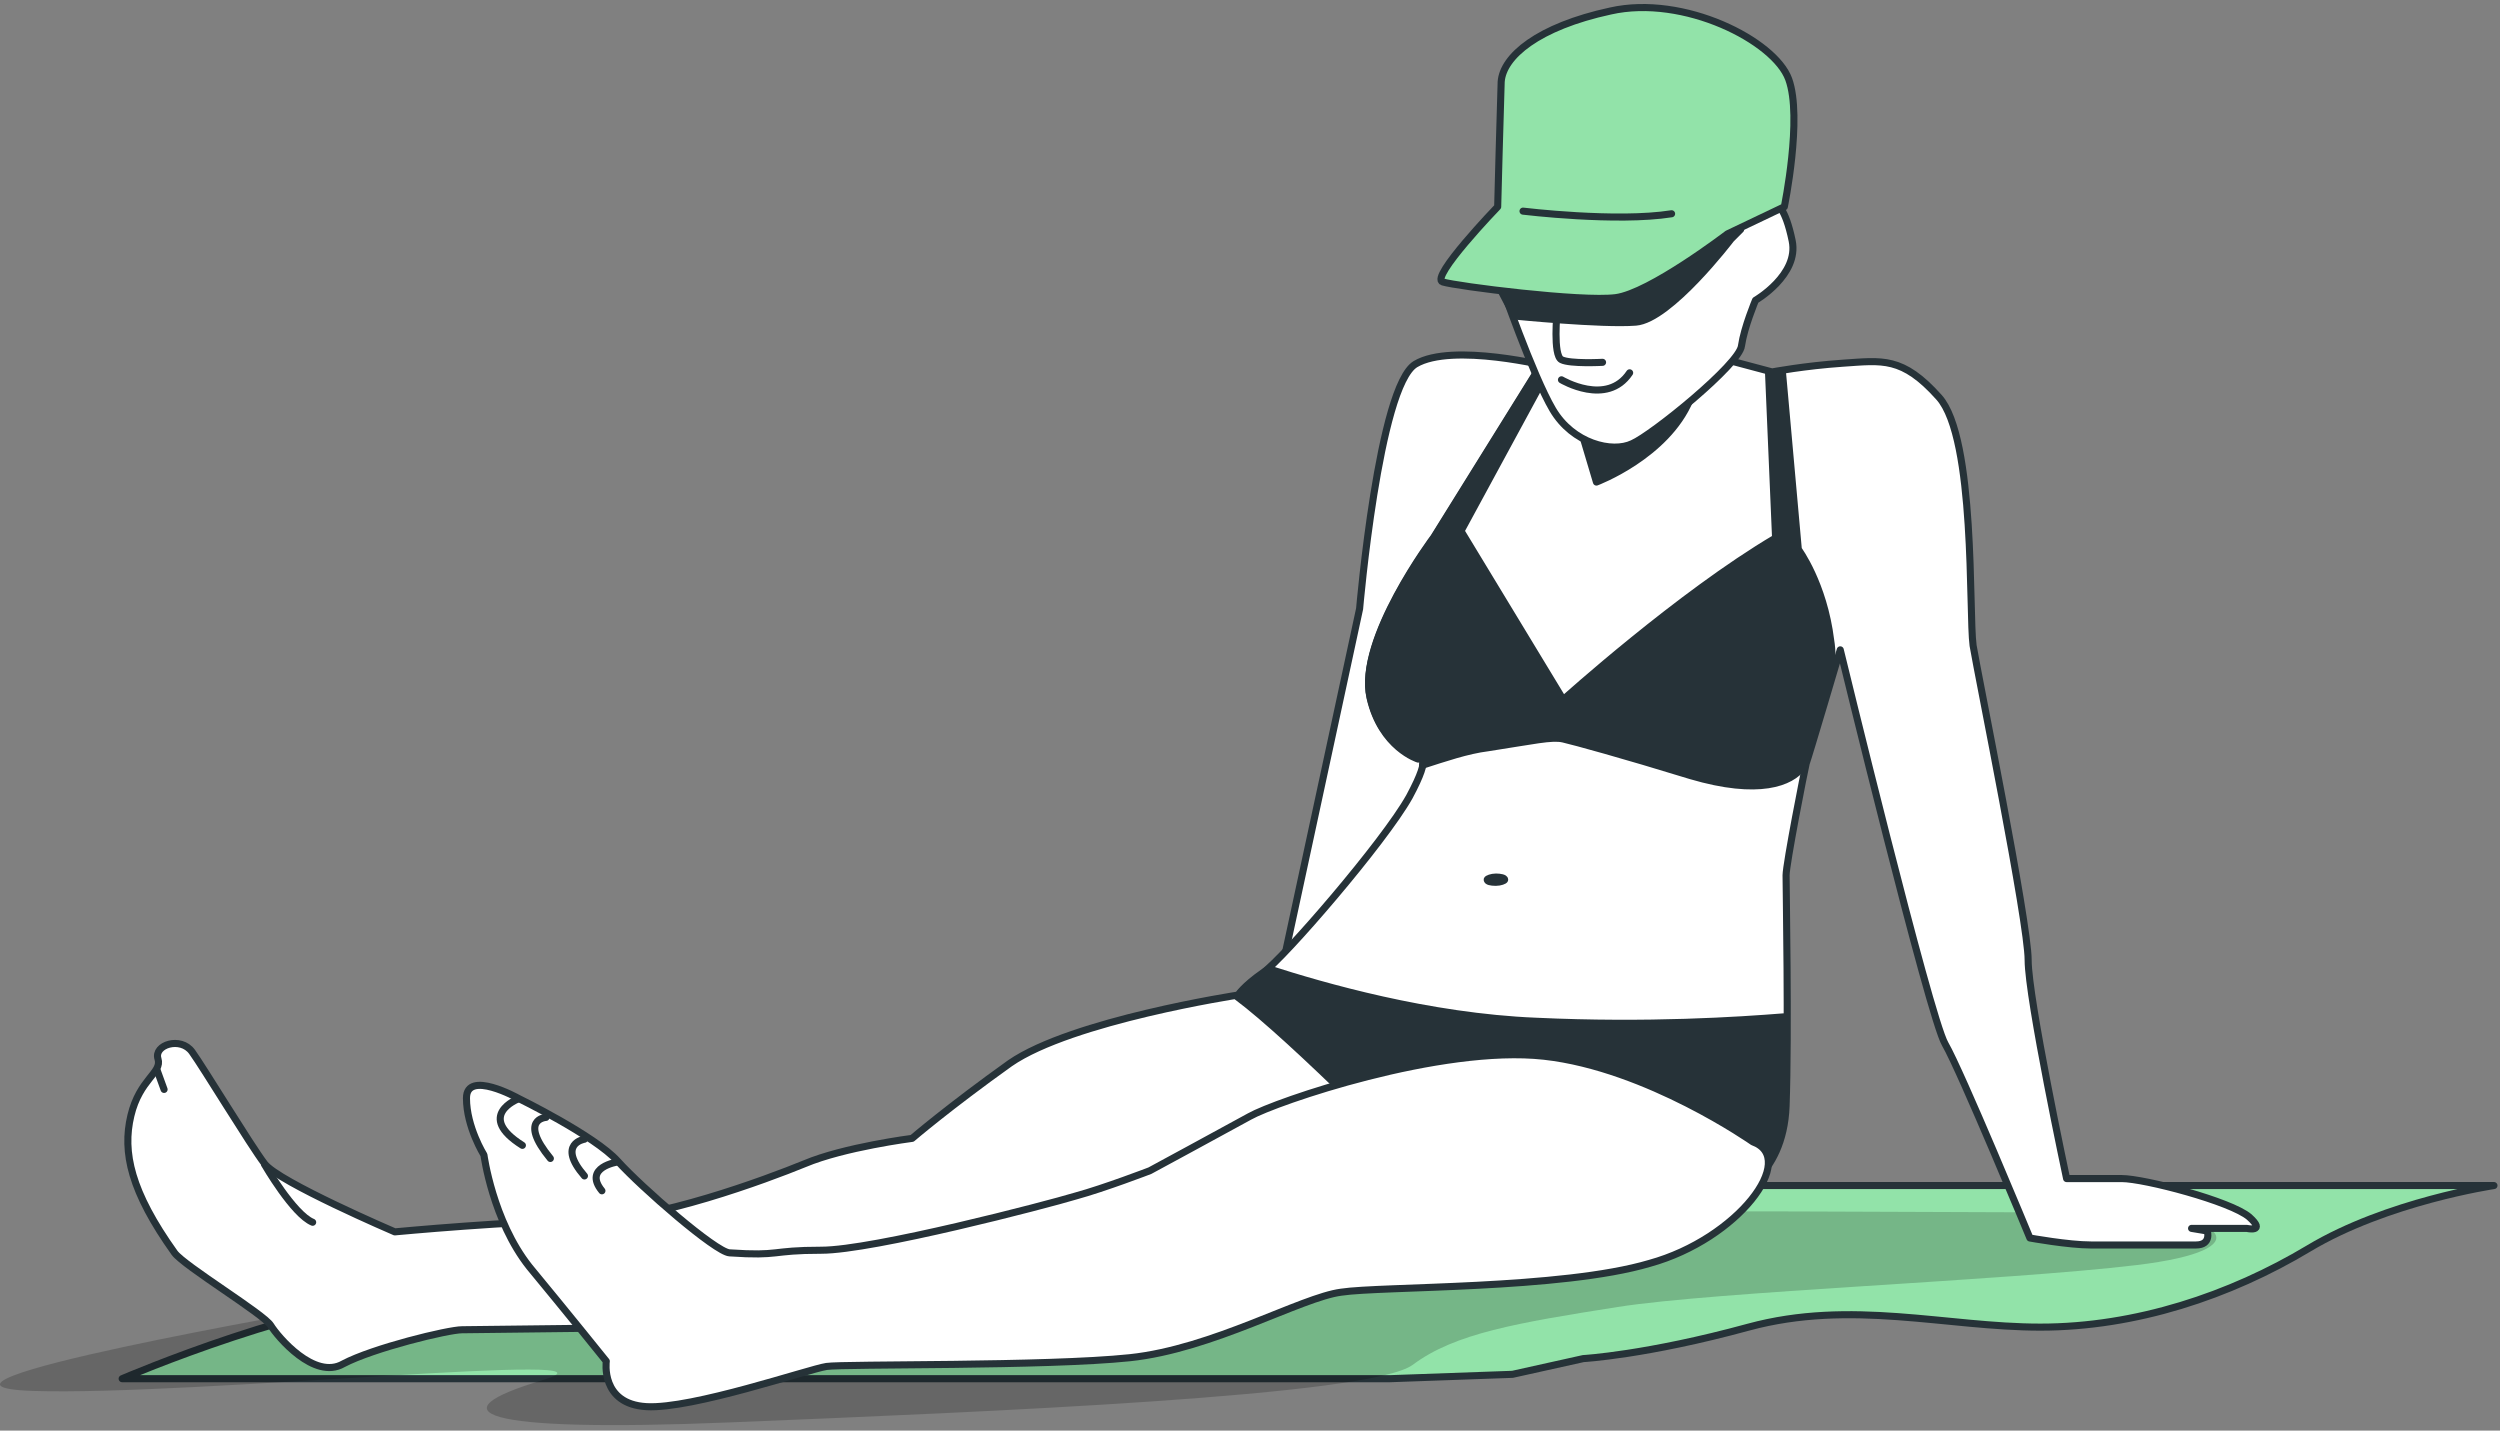 <?xml version="1.0" encoding="UTF-8"?> <svg xmlns="http://www.w3.org/2000/svg" width="353" height="202" viewBox="0 0 353 202" fill="none"><rect x="0" y="0" width="353" height="202" fill="#808080" stroke="none"/> <path d="M238.62 167.4H352.145C352.145 167.4 337.09 169.622 325.984 176.285C314.879 182.948 301.552 187.391 288.102 187.391C274.775 187.391 261.448 183.442 246.887 187.391C232.45 191.339 223.565 191.833 223.565 191.833L213.57 194.054L196.295 194.671H17.246C17.246 194.671 44.517 182.948 60.681 182.948C76.847 182.948 89.556 181.221 101.896 181.221C114.112 181.221 121.393 182.331 132.498 177.272C143.604 172.213 154.71 166.66 167.543 166.66C180.376 166.66 188.644 167.771 199.75 167.771C210.855 168.017 238.62 167.4 238.62 167.4Z" fill="#92E3A9" stroke="#263238" stroke-miterlimit="10" stroke-linecap="round" stroke-linejoin="round"></path> <path opacity="0.2" d="M46.861 184.553C46.861 184.553 -17.552 195.658 4.659 196.399C26.871 197.139 91.407 190.476 76.476 194.918C61.669 199.36 66.851 202.322 103.13 200.841C139.409 199.36 193.58 197.139 199.503 192.697C205.426 188.255 214.31 186.774 228.378 184.553C242.445 182.331 283.166 180.851 301.675 178.63C320.185 176.408 313.521 171.226 298.714 171.226C283.906 171.226 223.318 170.732 206.907 171.349C190.495 171.966 115.84 176.532 115.84 176.532L46.861 184.553Z" fill="black"></path> <path d="M218.876 51.778C218.876 51.778 205.056 48.323 199.873 51.407C194.69 54.492 191.976 85.959 191.976 85.959L180.13 140.87C180.13 140.87 191.976 133.343 197.158 124.829C202.341 116.314 203.822 106.072 205.056 99.656C206.29 93.239 212.583 76.334 215.421 70.904C218.136 65.228 224.552 50.667 218.876 51.778Z" fill="white" stroke="#263238" stroke-miterlimit="10" stroke-linecap="round" stroke-linejoin="round"></path> <path d="M217.889 51.037L202.465 75.84C202.465 75.84 191.606 90.277 193.457 98.422C195.061 105.455 200.243 107.059 200.243 107.059C200.243 107.059 202.465 106.072 199.009 112.489C195.431 118.906 181.24 135.317 178.402 137.292C175.564 139.266 174.824 140.5 174.824 140.5C174.824 140.5 151.378 144.078 142.617 150.125C133.979 156.295 128.797 160.737 128.797 160.737C128.797 160.737 119.172 161.971 113.619 164.316C108.189 166.537 92.641 172.336 82.77 172.336C72.775 172.336 55.746 173.94 55.746 173.94C55.746 173.94 39.334 166.907 37.36 164.316C35.385 161.724 28.722 150.742 27.118 148.521C25.514 146.3 21.688 147.534 22.305 149.508C22.922 151.482 19.714 152.346 18.48 157.529C17.246 162.711 18.48 168.264 24.65 176.902C26.007 178.753 37.236 185.54 38.224 187.144C39.211 188.748 44.393 194.918 48.465 192.573C52.661 190.352 63.273 187.761 65.247 187.761C67.222 187.761 92.641 187.391 102.266 187.391C111.891 187.391 139.902 185.416 148.047 182.208C156.067 179 173.837 173.57 174.824 173.2C175.811 172.83 244.419 169.005 244.419 169.005C244.419 169.005 251.823 166.413 252.193 156.171C252.564 145.929 252.193 125.322 252.193 123.595C252.193 121.99 254.785 108.787 255.032 107.8C255.402 106.813 259.844 91.758 259.844 91.758C259.844 91.758 272.431 143.585 274.652 147.41C276.873 151.235 286.621 174.804 286.621 174.804C286.621 174.804 292.051 175.791 295.259 175.791C298.467 175.791 307.845 175.791 310.067 175.791C312.288 175.791 311.671 173.817 311.671 173.817L309.45 173.447H317.224C317.224 173.447 320.062 174.064 317.594 171.843C315.002 169.622 302.786 166.413 299.578 166.413C296.37 166.413 291.804 166.413 291.804 166.413C291.804 166.413 286.374 140.993 286.374 135.564C286.374 130.135 279.341 95.584 278.6 91.141C277.983 86.576 278.971 61.896 273.788 56.097C268.605 50.297 265.767 50.914 260.214 51.284C254.785 51.654 250.219 52.518 250.219 52.518L242.815 50.544L219.37 51.531L217.889 51.037Z" fill="white" stroke="#263238" stroke-miterlimit="10" stroke-linecap="round" stroke-linejoin="round"></path> <path d="M223.689 62.266L225.417 68.066C225.417 68.066 235.288 64.364 238.62 56.467C242.075 48.693 223.319 60.169 223.319 60.169L223.689 62.266Z" fill="#263238" stroke="#263238" stroke-miterlimit="10" stroke-linecap="round" stroke-linejoin="round"></path> <path d="M22.182 151.112L23.169 153.827" stroke="#263238" stroke-miterlimit="10" stroke-linecap="round" stroke-linejoin="round"></path> <path d="M37.36 164.439C37.36 164.439 41.432 171.472 44.147 172.583" stroke="#263238" stroke-miterlimit="10" stroke-linecap="round" stroke-linejoin="round"></path> <path d="M258.487 90.401C257.499 82.38 253.921 77.568 253.921 77.568L251.7 52.765H249.725L250.713 75.963C237.139 83.984 220.727 98.792 220.727 98.792L206.29 74.976L218.876 51.778L217.889 51.161L202.464 75.963C202.464 75.963 191.606 90.401 193.456 98.545C195.061 105.579 200.243 107.183 200.243 107.183C200.243 107.183 201.107 106.813 200.86 108.047C203.945 107.059 207.154 105.949 210.115 105.579C216.532 104.591 219.123 103.975 220.727 104.345C222.331 104.715 229.118 106.566 238.743 109.527C248.368 112.365 252.934 110.515 254.538 108.293C254.785 107.553 257.253 99.409 258.487 94.966C258.733 93.362 258.733 91.882 258.487 90.401Z" fill="#263238" stroke="#263238" stroke-miterlimit="10" stroke-linecap="round" stroke-linejoin="round"></path> <path d="M211.843 39.808C211.843 39.808 216.408 53.012 219.247 57.824C222.085 62.637 227.638 63.994 230.476 62.637C233.314 61.403 245.654 51.407 245.9 48.816C246.271 46.225 247.875 42.4 247.875 42.4C247.875 42.4 254.044 38.821 253.057 34.008C252.07 29.196 250.836 28.826 250.836 28.826C250.836 28.826 226.033 37.217 223.812 37.464C221.468 37.834 211.843 39.808 211.843 39.808Z" fill="white" stroke="#263238" stroke-miterlimit="10" stroke-linecap="round" stroke-linejoin="round"></path> <path d="M219.863 44.004C219.863 44.004 219.246 50.173 220.48 50.791C221.714 51.407 226.28 51.161 226.28 51.161" stroke="#263238" stroke-miterlimit="10" stroke-linecap="round" stroke-linejoin="round"></path> <path d="M220.48 53.629C220.48 53.629 226.897 57.454 230.105 52.642" stroke="#263238" stroke-miterlimit="10" stroke-linecap="round" stroke-linejoin="round"></path> <path d="M213.817 44.621C213.817 44.621 226.157 45.855 230.969 45.484C235.782 45.114 244.419 33.762 244.419 33.762L245.777 32.404L209.868 37.093L213.817 44.621Z" fill="#263238" stroke="#263238" stroke-miterlimit="10" stroke-linecap="round" stroke-linejoin="round"></path> <path d="M211.473 29.196C211.473 29.196 201.848 39.191 203.699 39.808C205.673 40.425 223.319 42.646 228.131 42.029C232.944 41.412 243.926 33.021 243.926 33.021L251.947 29.196C251.947 29.196 254.538 16.61 252.564 11.18C250.589 5.751 237.756 -0.789 227.391 1.555C217.149 3.776 212.213 7.972 211.966 11.55C211.843 15.005 211.473 29.196 211.473 29.196Z" fill="#92E3A9" stroke="#263238" stroke-miterlimit="10" stroke-linecap="round" stroke-linejoin="round"></path> <path d="M215.051 29.813C215.051 29.813 228.254 31.417 236.028 30.183" stroke="#263238" stroke-miterlimit="10" stroke-linecap="round" stroke-linejoin="round"></path> <path d="M251.823 143.585C245.654 144.078 232.697 144.942 216.902 144.202C201.724 143.585 186.793 139.266 179.143 136.798C178.773 137.045 178.526 137.292 178.279 137.538C175.441 139.513 174.7 140.747 174.7 140.747C182.351 146.423 199.997 164.315 206.907 171.472C225.046 170.362 243.926 169.375 243.926 169.375C243.926 169.375 251.33 166.783 251.7 156.541C251.823 152.84 251.823 148.274 251.823 143.585Z" fill="#263238" stroke="#263238" stroke-miterlimit="10" stroke-linecap="round" stroke-linejoin="round"></path> <path d="M212.46 124.212C212.46 124.335 211.843 124.582 211.226 124.582C210.486 124.582 209.992 124.458 209.992 124.212C209.992 124.088 210.609 123.841 211.226 123.841C211.843 123.841 212.46 123.965 212.46 124.212Z" stroke="#263238" stroke-miterlimit="10" stroke-linecap="round" stroke-linejoin="round"></path> <path d="M247.505 161.231C247.505 161.231 232.573 150.742 218.013 149.138C203.452 147.534 180.13 155.554 176.428 157.652C172.85 159.626 162.361 165.303 162.361 165.303C162.361 165.303 155.944 167.771 151.872 168.881C147.8 170.115 123.244 176.532 115.964 176.532C108.683 176.532 110.287 177.396 103.007 176.902C101.033 176.779 90.544 167.647 87.212 163.945C84.004 160.367 73.145 155.061 73.145 155.061C73.145 155.061 65.865 150.989 65.865 155.061C65.865 159.133 68.332 163.082 68.332 163.082C68.332 163.082 69.566 172.336 74.749 178.876C80.055 185.293 85.608 192.203 85.608 192.203C85.608 192.203 84.744 198.25 91.284 198.62C97.701 198.99 114.236 193.314 116.704 192.944C119.172 192.573 147.8 192.944 159.523 191.71C171.245 190.476 183.708 183.195 189.385 182.455C195.061 181.591 220.481 182.085 232.944 178.383C245.407 174.928 253.921 163.575 247.505 161.231Z" fill="white" stroke="#263238" stroke-miterlimit="10" stroke-linecap="round" stroke-linejoin="round"></path> <path d="M73.145 155.184C73.145 155.184 67.099 157.529 73.762 161.724" stroke="#263238" stroke-miterlimit="10" stroke-linecap="round" stroke-linejoin="round"></path> <path d="M77.094 157.776C77.094 157.776 73.145 158.022 77.711 163.575" stroke="#263238" stroke-miterlimit="10" stroke-linecap="round" stroke-linejoin="round"></path> <path d="M82.523 160.86C82.523 160.86 78.575 161.477 82.523 166.043" stroke="#263238" stroke-miterlimit="10" stroke-linecap="round" stroke-linejoin="round"></path> <path d="M87.212 164.069C87.212 164.069 82.276 164.809 84.991 168.141" stroke="#263238" stroke-miterlimit="10" stroke-linecap="round" stroke-linejoin="round"></path> </svg> 